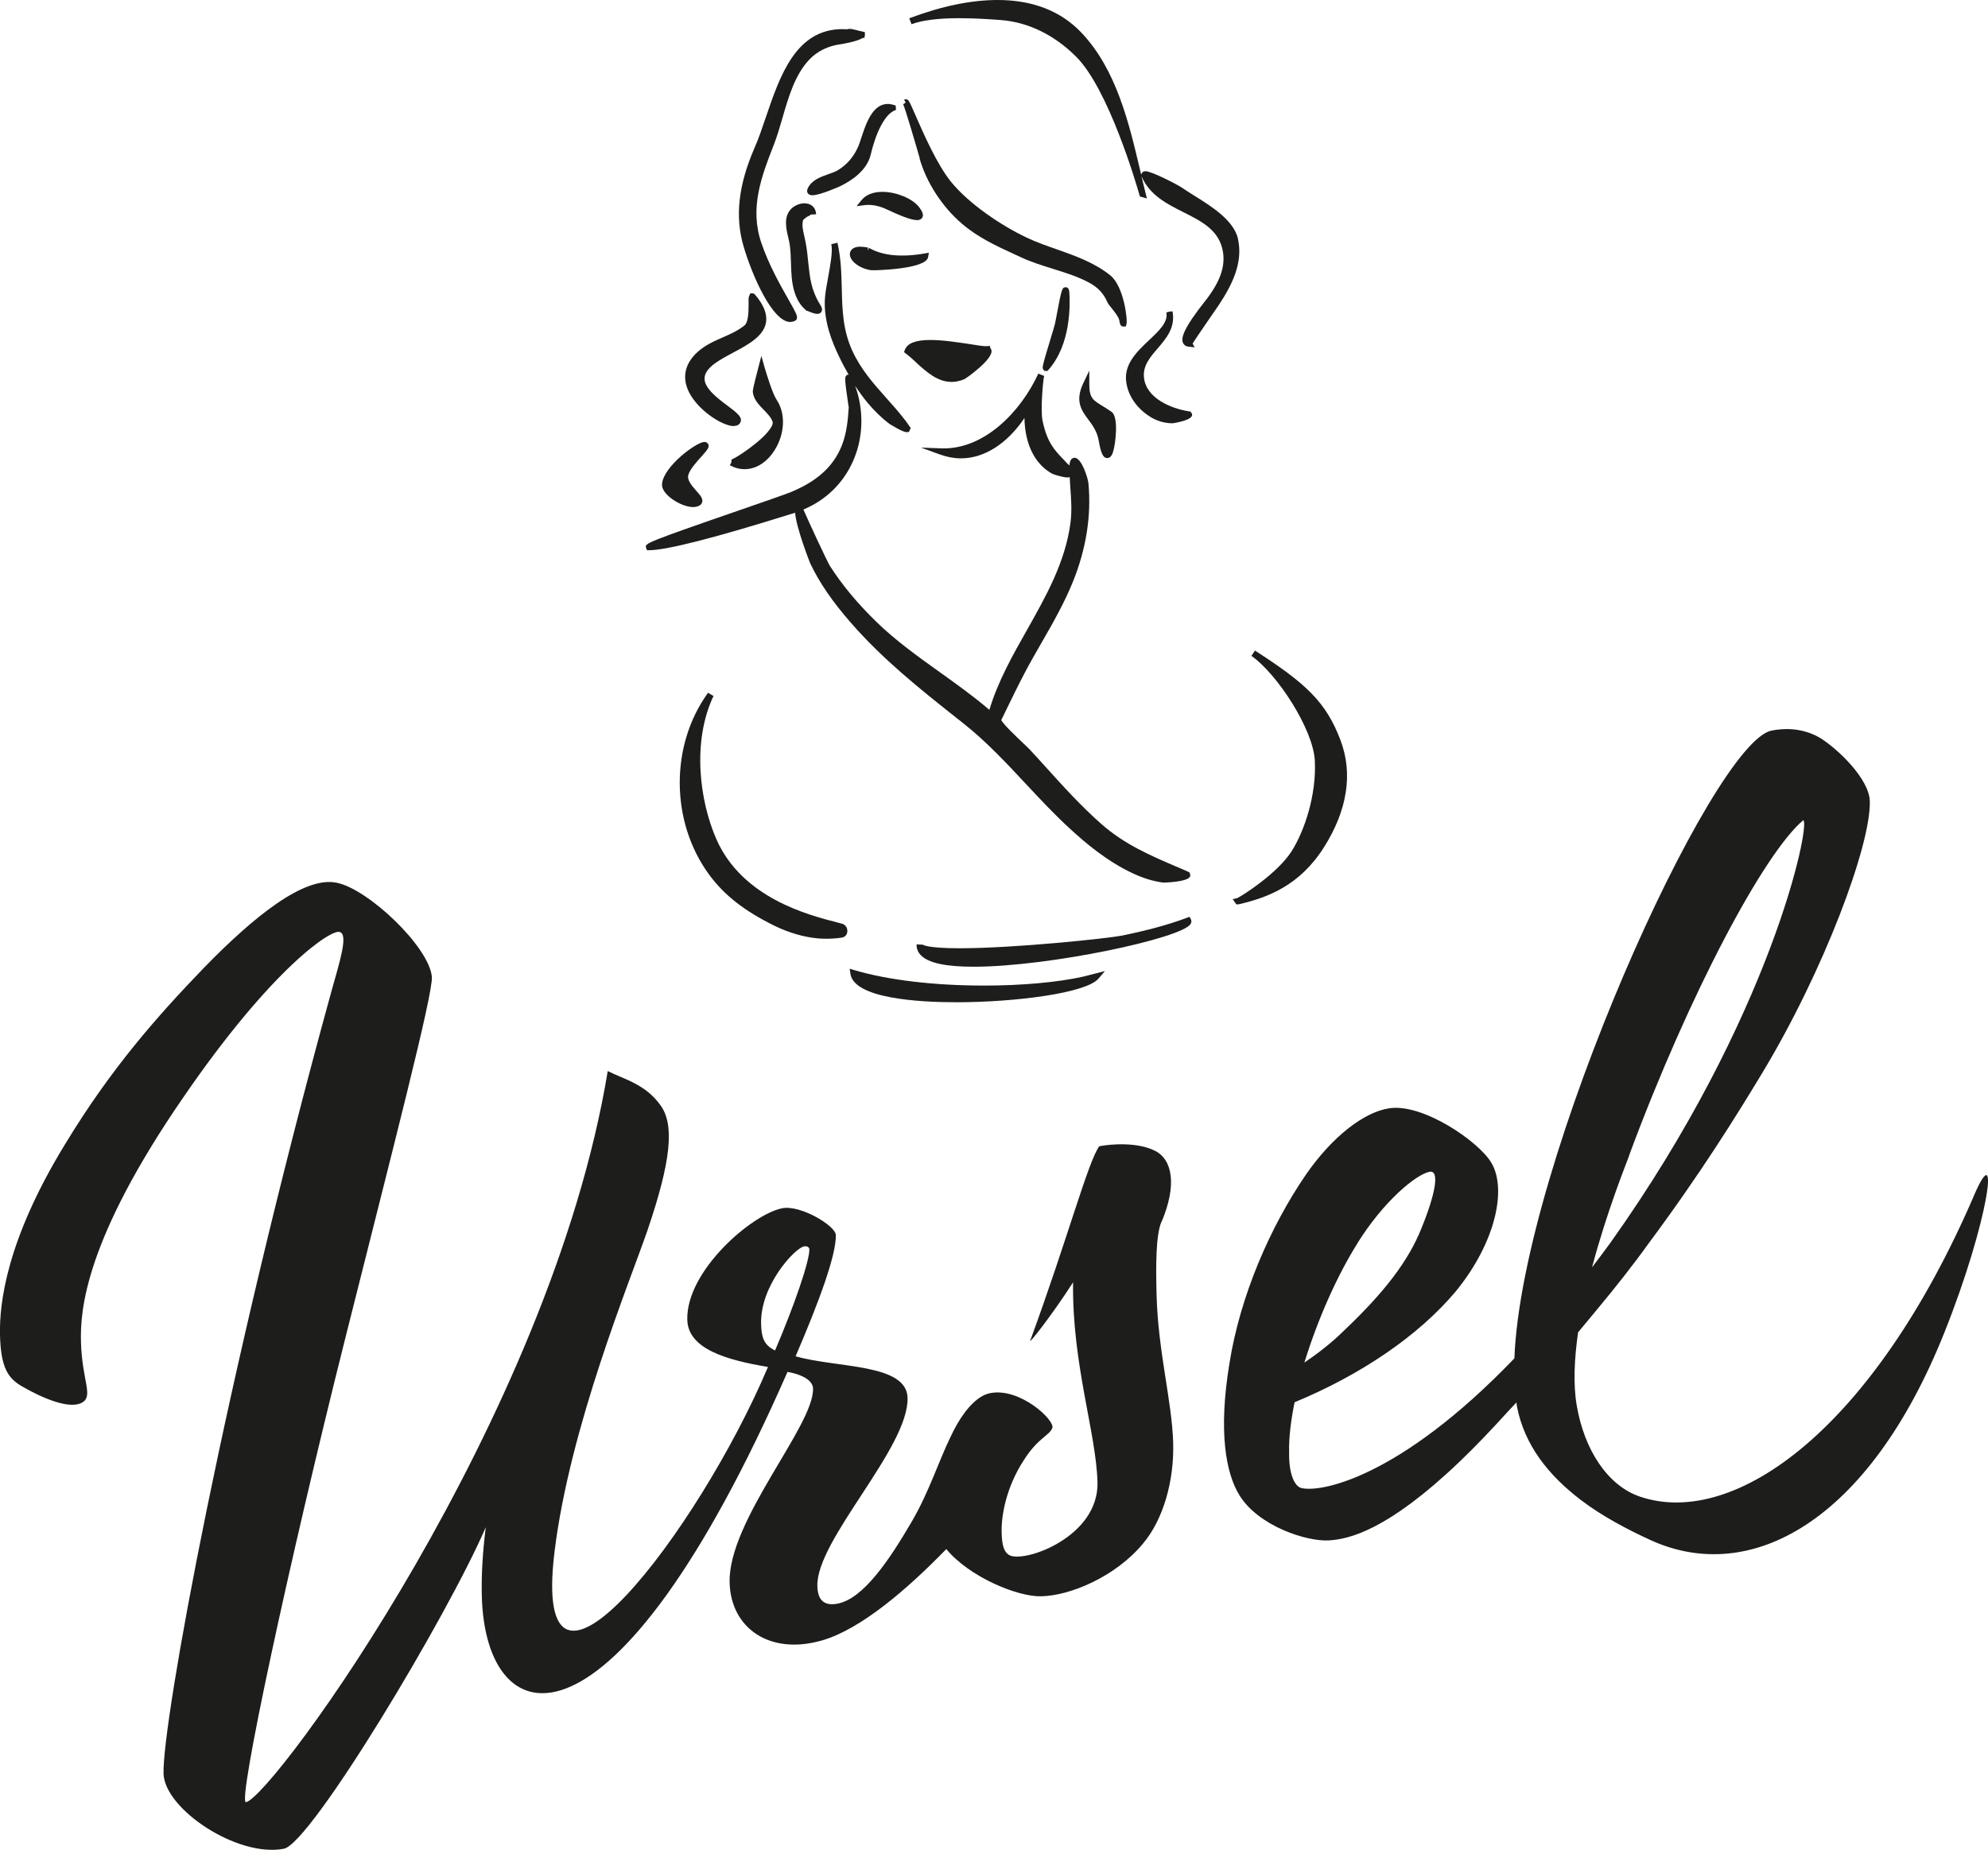 <?xml version="1.0" encoding="UTF-8"?>
<svg xmlns="http://www.w3.org/2000/svg" id="Ebene_1" viewBox="0 0 210.92 196.31">
  <defs>
    <style>.cls-1{fill:#1d1d1b;}</style>
  </defs>
  <path class="cls-1" d="m209.45,126.84c-10.73,24.89-25.41,35.34-35.41,32-3.49-1.16-5.97-5.02-6.76-9.72-.38-2.25-.25-4.94.15-7.73.74-.89,1.47-1.77,2.18-2.63,1.71-2.06,3.6-4.43,5.34-6.86,0,0,0,0,0,0,5.46-7.34,9.31-13.55,11.93-17.89,6.62-10.93,11.63-24.36,11.5-28.99-.06-2.37-3.45-5.61-5.34-6.75-1.99-1.13-3.97-.96-5.08-.74-6.29,1.23-26.48,45.8-27.29,66.62-12.32,12.84-20.76,14.31-22.67,13.74-.62-.21-1.27-1.38-1.23-3.77-.04-1.61.21-3.5.58-5.31,6.94-2.87,13.12-7.01,17.12-11.79,4.3-5.28,5.38-10.91,3.76-13.62-1.3-2.24-7.29-6.37-10.88-5.78-2.67.42-6.01,3.01-8.79,7.02-3.77,5.5-6.99,12.84-8.13,20.1-1.16,7.05-.42,11.56,1.09,13.97,2.05,3.28,7.14,4.88,9.41,4.76,2.23-.11,6.35-1.12,13.91-8.34,0,0,0,0,0,0,.01-.01.02-.03.04-.04,1.57-1.5,3.31-3.31,5.19-5.39.27-.29.55-.58.82-.87.02.15.03.32.06.46.79,4.04,3.3,7.25,6.8,9.91,2.26,1.72,4.97,3.14,7.4,4.25,10.5,4.78,23.08-1.84,31.15-22.06,4.7-11.77,5.94-21.02,3.15-14.56m-36.62-4.18c6.38-17.22,14.36-32.15,18.49-35.61.81.35-3.34,20.83-20.51,44.91-.64.88-1.27,1.71-1.9,2.54,1.55-5.85,3.58-10.89,3.93-11.83m-28.81,9.25c2.77-4.44,6.2-7.28,7.64-7.56,1.13-.22.58,2.48-.87,6.02-1.36,3.4-3.85,6.7-8.17,10.8-1.51,1.49-2.92,2.52-4.24,3.43,1.42-4.61,3.47-9.23,5.65-12.69m-20.8-2.25c1.65-3.9,1.16-6.62-.72-7.55-1.88-.93-4.66-.71-5.89-.47-1.2,1.64-3.35,9.8-7.32,20.61-.28.57,2.23-2.58,4.54-6.17-.12,8.68,2.45,15.94,2.59,21.22.15,5.71-7.51,8.51-9.28,7.77-.63-.31-.85-1.02-.89-2.42-.05-1.83.49-4.86,2.37-7.72,1.48-2.35,2.72-2.59,3.01-3.4.29-.81-3.42-4.31-6.6-3.69-.9.17-1.78.89-2.59,1.92,0,0,0,0-.01,0-.03.04-.05.08-.08.12-.55.73-1.06,1.61-1.51,2.58-1.3,2.67-2.28,5.84-4.1,8.97-2.39,4.1-5.14,8.21-7.89,8.75-1.26.24-2.11-.19-2.15-1.87-.13-4.91,9.71-14.65,9.57-19.98-.1-3.65-7.5-3.14-11.88-4.4,2.52-5.86,4.32-10.77,4.27-12.87-.03-.98-3.74-3.22-5.69-2.84-3.21.63-10.21,6.65-10.07,11.84.08,3.09,4.16,4.27,8.56,5-7.33,17.38-25.25,40.76-22.64,19.56,1.63-13.24,7.96-28.55,9.85-34.04,2.49-7.31,2.9-11.18,1.4-13.27-1.61-2.28-3.93-2.79-5.61-3.65-6.07,36.84-35.56,77.04-38.38,77.59-.95.19,4.53-25.35,10.52-49.18,5.03-20.04,9.34-36.61,9.2-38.41-.29-3.19-6.77-9.33-10.09-9.98-3.43-.74-8.78,3.56-14.1,9.03-5.02,5.21-9.87,10.71-14.71,18.69C.67,131.6-.08,138.35,0,141.69c.09,3.45.84,4.6,2.42,5.48,2.1,1.21,4.91,2.4,6.24,1.7,1.32-.69.04-2.28-.07-6.48-.09-3.34.43-10.8,10.86-25.94,9.43-13.75,15.76-17.92,16.6-17.54.94.25-.05,3.28-.87,6.23-11.39,41.32-17.97,77.73-17.83,83.07.1,3.77,7.85,8.94,12.77,7.98,2.87-.56,17.34-24.66,21.42-34.12-.34,2.67-.48,5.19-.42,7.34.4,14.98,13.88,18.49,32.43-23.82,0,0,2.68.38,2.71,1.78.1,3.93-9.03,14.03-8.85,20.58.13,4.86,4.29,7.75,9.85,6.12,4.12-1.21,9.03-5.45,13.14-9.68,2.43,2.95,7.56,5.08,10.06,5.01,3.09-.06,7.89-2.08,10.79-5.57,2.2-2.6,3.33-6.72,3.22-10.7-.12-4.42-1.6-9.65-1.76-15.68-.09-3.34-.07-6.37.51-7.79m-40.99,13.65c-1.28-.6-1.44-1.55-1.48-2.82-.11-4.07,3.57-8.03,4.55-8.22.42-.08.57.17.57.31.03,1.26-1.66,6.11-3.64,10.73"></path>
  <path class="cls-1" d="m89.35,98.03l-.56-.15c-3-.77-10.02-2.57-12.77-8.79-1.81-4.1-2.61-10.4-.32-15.23l-.58-.34c-4.04,5.57-4,13.68.11,19.29,1.6,2.18,3.73,3.85,6.91,5.42,1.58.77,3.17,1.23,4.72,1.36.28.02.57.03.85.03.54,0,1.08-.04,1.6-.12.34-.05.57-.31.59-.66.02-.38-.21-.72-.55-.81"></path>
  <path class="cls-1" d="m142.24,78.6c-1.55-4.14-3.73-6.1-9.09-9.56l-.38.56c2.73,1.91,6.56,7.77,6.73,11.14.18,3.64-1.1,7.43-2.45,9.57-1.5,2.38-5.31,4.79-5.79,5h0s-.48.11-.48.11l.39.55h.18l.14-.02c2.99-.7,6.4-1.96,8.98-6.04,2.47-3.9,3.09-7.81,1.77-11.3"></path>
  <path class="cls-1" d="m84.26,54.45s.06-.03.1-.04c.11,1.6,1.58,5.33,1.6,5.37.97,2.04,2.33,4.03,4.29,6.28,3.4,3.9,7.21,6.94,11.26,10.15l.81.64c2.37,1.89,4.49,4.16,6.53,6.35,1.51,1.61,3.06,3.28,4.72,4.79,1.53,1.41,3.88,3.42,6.62,4.69,1.11.52,2.19.85,3.21.98h.1s2.64-.05,2.78-.7c0-.05.02-.18-.06-.3v-.07s-.23-.11-.23-.11c0,0,0,0,0,0-.01,0-.04-.02-.08-.04-.23-.1-.39-.17-.51-.22l-.21-.09-.26-.11c-2.88-1.23-5.6-2.4-8.05-4.55-2.12-1.86-4.05-3.99-5.91-6.05-.56-.62-1.13-1.25-1.7-1.86-.12-.13-.38-.38-.71-.69-.65-.61-2.12-2.02-2.33-2.45l.54-1.11c.61-1.26,1.24-2.55,1.9-3.81.58-1.12,1.23-2.24,1.85-3.32,1.18-2.05,2.39-4.17,3.3-6.41,1.42-3.51,1.98-7.03,1.66-10.48-.05-.54-.72-2.71-1.47-2.71-.12,0-.24.05-.33.14-.13.13-.19.35-.22.69-.08-.1-.16-.18-.25-.24-.16-.19-.33-.36-.49-.53-.85-.89-1.64-1.73-2.11-4-.24-1.17.07-4.44.17-4.75l-.62-.24c-1.85,4.03-5.75,8.1-10.31,7.93l-2.14-.08,2.01.73c.75.27,1.5.41,2.25.41,2.47,0,4.91-1.58,6.72-4.28.02,1.45.34,2.8.92,3.85.5.91,1.21,1.62,2.04,2.07.09.05,1.1.39,1.63.39.08,0,.14-.03.21-.04.02.38.04.76.07,1.13.09,1.27.18,2.46.01,3.75-.55,4.15-2.6,7.77-4.58,11.29-1.53,2.7-3.11,5.49-4.02,8.53-1.68-1.44-3.49-2.73-5.25-3.99-2.29-1.64-4.66-3.33-6.72-5.33-2.02-1.97-3.64-3.91-4.94-5.94-.3-.48-2.35-4.89-2.82-6,2.37-.99,4.21-2.77,5.25-5.1,1.12-2.51,1.19-5.39.24-8.03.41.63.84,1.23,1.29,1.77.73.88,1.52,1.65,2.36,2.28.01,0,1.37.87,1.8.87l.25-.02.09-.18s.04-.09.04-.14l.09-.06-.5-.71s-.01-.01-.02-.02l-.08-.12h0s-.05-.05-.07-.08c-.62-.81-1.29-1.57-1.95-2.3-1.39-1.56-2.69-3.03-3.59-4.98-1.02-2.22-1.08-4.37-1.13-6.65-.04-1.57-.08-3.19-.46-4.84h0s-.65.15-.65.15c.17.74-.1,2.19-.33,3.47-.17.92-.33,1.79-.36,2.46-.09,2.31.75,4.42,1.51,5.99.33.7.67,1.33,1.02,1.94h-.17l-.1.12c-.13.15-.19.23.25,3.19l.03.12c-.08,1.25-.2,2.7-.71,4.01-.87,2.25-2.6,3.84-5.43,5.01-.54.22-2.66.96-5.12,1.81-10.34,3.57-10.33,3.63-10.26,4.06l.11.3h.3c1.91-.04,6.92-1.32,14.91-3.82l.46-.14Z"></path>
  <path class="cls-1" d="m83.86,34.16c.17,0,.34-.04.49-.12l.15-.1.04-.14c.09-.28-.11-.65-.88-2-.84-1.48-2.11-3.72-2.89-6.04-1.27-3.73.05-7.12,1.33-10.4.35-.9.63-1.85.92-2.86.65-2.24,1.32-4.55,2.82-6.15.84-.9,2-1.48,3.36-1.66.02,0,1.71-.26,2.34-.67h.17s.03-.19.03-.19c.02-.04.03-.07.03-.11,0-.04,0-.07-.01-.11v-.2s-.29-.07-.29-.07h0s-.27-.06-.27-.06c-.16-.04-.29-.07-.4-.1l-.48-.11h0c-.06,0-.07,0-.08,0h-.3v.04c-.19-.01-.37-.02-.55-.02-4.96,0-6.64,4.96-8.13,9.33-.4,1.18-.78,2.31-1.22,3.3-1.71,3.96-2.08,7.29-1.14,10.46.91,3.09,3.06,7.99,4.95,7.99"></path>
  <path class="cls-1" d="m97.56,16.8c.72,2.56,2.41,5.16,4.51,6.95,1.72,1.47,3.62,2.34,5.62,3.26l.67.31c1.07.5,2.22.85,3.33,1.2,1.35.42,2.74.85,3.96,1.53.85.47,1.45,1.12,1.83,2,.08.19.26.41.49.69.3.38.72.9.78,1.24.06.34.11.67.43.67h.25s.08-.24.08-.24c.15-.42-.27-4.02-1.7-5.18-1.7-1.37-3.76-2.09-5.74-2.79-1.06-.37-2.15-.75-3.15-1.23,0,0,0,0,0,0,0,0,0,0,0,0-2.61-1.23-6.11-3.55-8.03-5.93-1.49-1.85-2.92-5.12-3.77-7.07-.69-1.58-.73-1.67-1.02-1.67h-.1s-.08.05-.08.05l.17.29-.27.18c.18.33,1.32,4.19,1.76,5.74"></path>
  <path class="cls-1" d="m131.35,25.35c-.45-1.97-2.81-3.45-4.71-4.63-.46-.29-.89-.56-1.25-.81-.42-.29-3.19-1.74-3.86-1.74-.22,0-.33.11-.37.18l-.08.19c-.03-.14-.06-.27-.1-.4-1.19-5.06-2.53-10.79-6.29-14.72-2.18-2.27-5.15-3.42-8.85-3.42-2.8,0-5.95.65-9.37,1.94h0s.12.32.12.32t0,0s0,0,0,0l.12.31-.02-.06.02.06s0,0,0,0c1.14-.43,2.86-.64,5.11-.64,1.66,0,3.31.12,4.4.2,2.87.23,5.61,1.56,7.93,3.86,3.46,3.43,6.4,13.51,6.73,14.65l.06.21.74.21-.14-.57c-.15-.59-.29-1.19-.43-1.8l.02.05c.85,1.98,2.68,2.9,4.45,3.79,1.99,1,3.86,1.95,4.19,4.31.26,1.89-.74,3.53-1.64,4.76-.02.03-.07.09-.14.18-2.55,3.2-2.68,4.12-2.48,4.6.06.14.21.37.6.41l.64.07-.22-.4c.31-.5,1.45-2.15,2.09-3.09.34-.49.61-.88.69-1,1.34-2.03,2.62-4.45,2.03-7.03"></path>
  <path class="cls-1" d="m77.86,45.2c.38,0,.57-.16.65-.3.38-.58-.34-1.11-1.33-1.85-1.03-.77-2.44-1.83-2.43-2.88,0-.52.35-1.05,1.05-1.57.55-.41,1.28-.8,1.97-1.17,1.57-.84,3.2-1.71,3.49-3.15.15-.78-.11-1.62-.79-2.55-.01-.02-.03-.04-.04-.06h0s-.23-.28-.23-.28c-.01-.02-.03-.03-.04-.05h0s-.02-.04-.04-.05l-.04-.04c-.07-.08-.14-.12-.26-.12h-.21l-.09.19s-.02.04-.03.07c-.08.16-.08.4-.07.85,0,.67.01,1.93-.43,2.29-.67.55-1.46.9-2.3,1.27-.92.4-1.88.83-2.68,1.55-1.58,1.44-1.46,2.92-1.07,3.91.82,2.11,3.65,3.96,4.93,3.96"></path>
  <path class="cls-1" d="m77.62,48.75l-.03.33-.16.29c.51.28,1.04.42,1.57.42h0c1.34,0,2.6-.89,3.4-2.39.9-1.69.89-3.64,0-4.97-.42-.61-1.07-2.72-1.29-3.48l-.33-1.18-.31,1.19c-.63,2.39-.61,2.57-.6,2.64.09.79.63,1.35,1.16,1.89.4.41.78.8.94,1.27.04.13,0,.33-.15.57-.78,1.37-3.79,3.33-4.19,3.42"></path>
  <path class="cls-1" d="m73.52,53.81c.11,0,.22-.01.33-.03.13-.03.53-.12.64-.46.13-.4-.2-.76-.61-1.23-.45-.51-1.01-1.13-.85-1.69.17-.6.87-1.38,1.38-1.94.59-.66.86-.96.75-1.28-.05-.13-.19-.28-.42-.28-.85,0-4.36,2.61-4.5,4.46-.03.35.14.72.49,1.1.69.74,1.94,1.35,2.79,1.35"></path>
  <path class="cls-1" d="m126.32,43.68l-.3-.05h0c-1.63-.26-4.44-1.31-4.65-3.59-.12-1.23.64-2.12,1.45-3.06.93-1.09,1.9-2.21,1.58-3.94l-.32.06.32-.09h-.01s.01,0,.01,0l-.66.12h.01-.01s.33-.03.33-.03l-.32.06c.19,1.03-.75,1.91-1.83,2.93-1.26,1.19-2.7,2.54-2.43,4.46.2,1.43,1.07,2.72,2.46,3.63.74.48,1.59.74,2.46.74.02,0,2.03-.29,2.07-.87,0-.04,0-.2-.15-.32v-.07Z"></path>
  <path class="cls-1" d="m116.95,43.07c-.97-.59-1.37-.83-1.38-2.26v-1.48s-.64,1.34-.64,1.34c-.91,1.92-.17,2.9.54,3.86.46.62.93,1.26,1.1,2.23.23,1.35.47,1.85.9,1.85s.57-.5.63-.69c.27-.86.59-3.67-.15-4.2-.37-.26-.7-.47-1-.65"></path>
  <path class="cls-1" d="m90.17,26.9c-.07.72.89,1.52,2.09,1.75.1.02.29.03.54.03.06,0,5.46-.1,5.67-1.4l.08-.46-.46.08c-2.46.43-4.47.23-5.88-.59h0s-.14.23-.14.23l-.03.03.07-.29c-.31-.07-.59-.1-.83-.1-.97,0-1.1.56-1.11.73"></path>
  <path class="cls-1" d="m97.21,38.48c1.11,1.01,2.26,2.05,3.75,2.05.44,0,.89-.1,1.33-.28.24-.1,3.09-2.14,2.9-3.06,0-.06-.04-.16-.12-.25l-.05-.23-.42.03h0c-.3,0-.95-.1-1.69-.22-1.27-.19-2.86-.44-4.2-.44-1.55,0-2.44.34-2.71,1.05l-.09.24.2.15c.37.28.73.61,1.11.96"></path>
  <path class="cls-1" d="m93.76,22.08l.34.15c1.2.56,2.52,1.13,3.19,1.13.36,0,.52-.17.58-.3.16-.35-.11-.76-.39-1.12-.71-.89-2.4-1.58-3.86-1.58-.98,0-1.74.3-2.21.87l-.53.65.83-.11c.67-.08,1.35.03,2.05.31"></path>
  <path class="cls-1" d="m85.37,21.57c-.55,0-1.15.27-1.5.67-.74.85-.46,2.04-.23,3,.06.26.12.51.15.74.09.63.11,1.29.13,1.93.03,1.03.06,2.09.38,3.1.26.82.66,1.46,1.21,1.9l.03.08h.12c.36.16.77.32,1.05.32h0c.28,0,.4-.15.45-.24.13-.24,0-.5-.08-.63-.01-.02-.02-.04-.03-.05h0s-.03-.05-.04-.07c-.96-1.55-1.09-2.88-1.25-4.41-.07-.7-.14-1.42-.29-2.22-.04-.2-.08-.4-.13-.6-.14-.6-.28-1.17-.14-1.71.07-.15.58-.52.82-.52-.04,0-.09-.05-.1-.08l.67-.04c-.04-.72-.52-1.16-1.24-1.16"></path>
  <path class="cls-1" d="m91.03,15.6c-.45,1.03-1.17,1.87-2.1,2.44-.29.18-.67.31-1.06.45-.83.29-1.78.63-2.18,1.52-.11.24-.04.41.01.49.1.15.26.22.5.22.82,0,2.97-.97,3-.99,1.24-.61,2.79-1.68,3.18-3.32.91-3.8,2.19-4.53,2.44-4.64l.24-.11-.03-.46-.22-.07c-.21-.06-.41-.1-.61-.1-1.63,0-2.32,2.08-2.82,3.6-.12.37-.23.71-.34.96"></path>
  <path class="cls-1" d="m113.06,30.49c-.36,0-.42.09-.94,2.89-.08.43-.15.81-.2,1.01-.03.15-.2.7-.4,1.37-.99,3.25-.96,3.28-.82,3.46l.1.14h.34s.1-.12.1-.12c2.41-2.71,2.3-7,2.21-8.26-.03-.33-.16-.5-.39-.5"></path>
  <path class="cls-1" d="m126.19,97.3l-.27.1c-1.95.73-4.16,1.33-6.95,1.9-.01,0-.02,0-.03,0-1.33.27-11.19,1.33-17.13,1.33-3.53,0-3.89-.38-3.89-.38l-.67-.03h0c-.02.43.13.82.44,1.14.79.83,2.63,1.23,5.62,1.23,7.97,0,22.11-3.02,23.01-4.54.1-.16.11-.35.02-.51l-.14-.26Z"></path>
  <path class="cls-1" d="m104.41,104.59c-5.3,0-10.19-.58-13.77-1.64l-.49-.15.07.51c.35,2.65,7.21,3.05,11.27,3.05,6.19,0,13.71-.96,15.05-2.5l.69-.81-2.3.59c-2.73.61-6.56.95-10.51.95"></path>
</svg>
